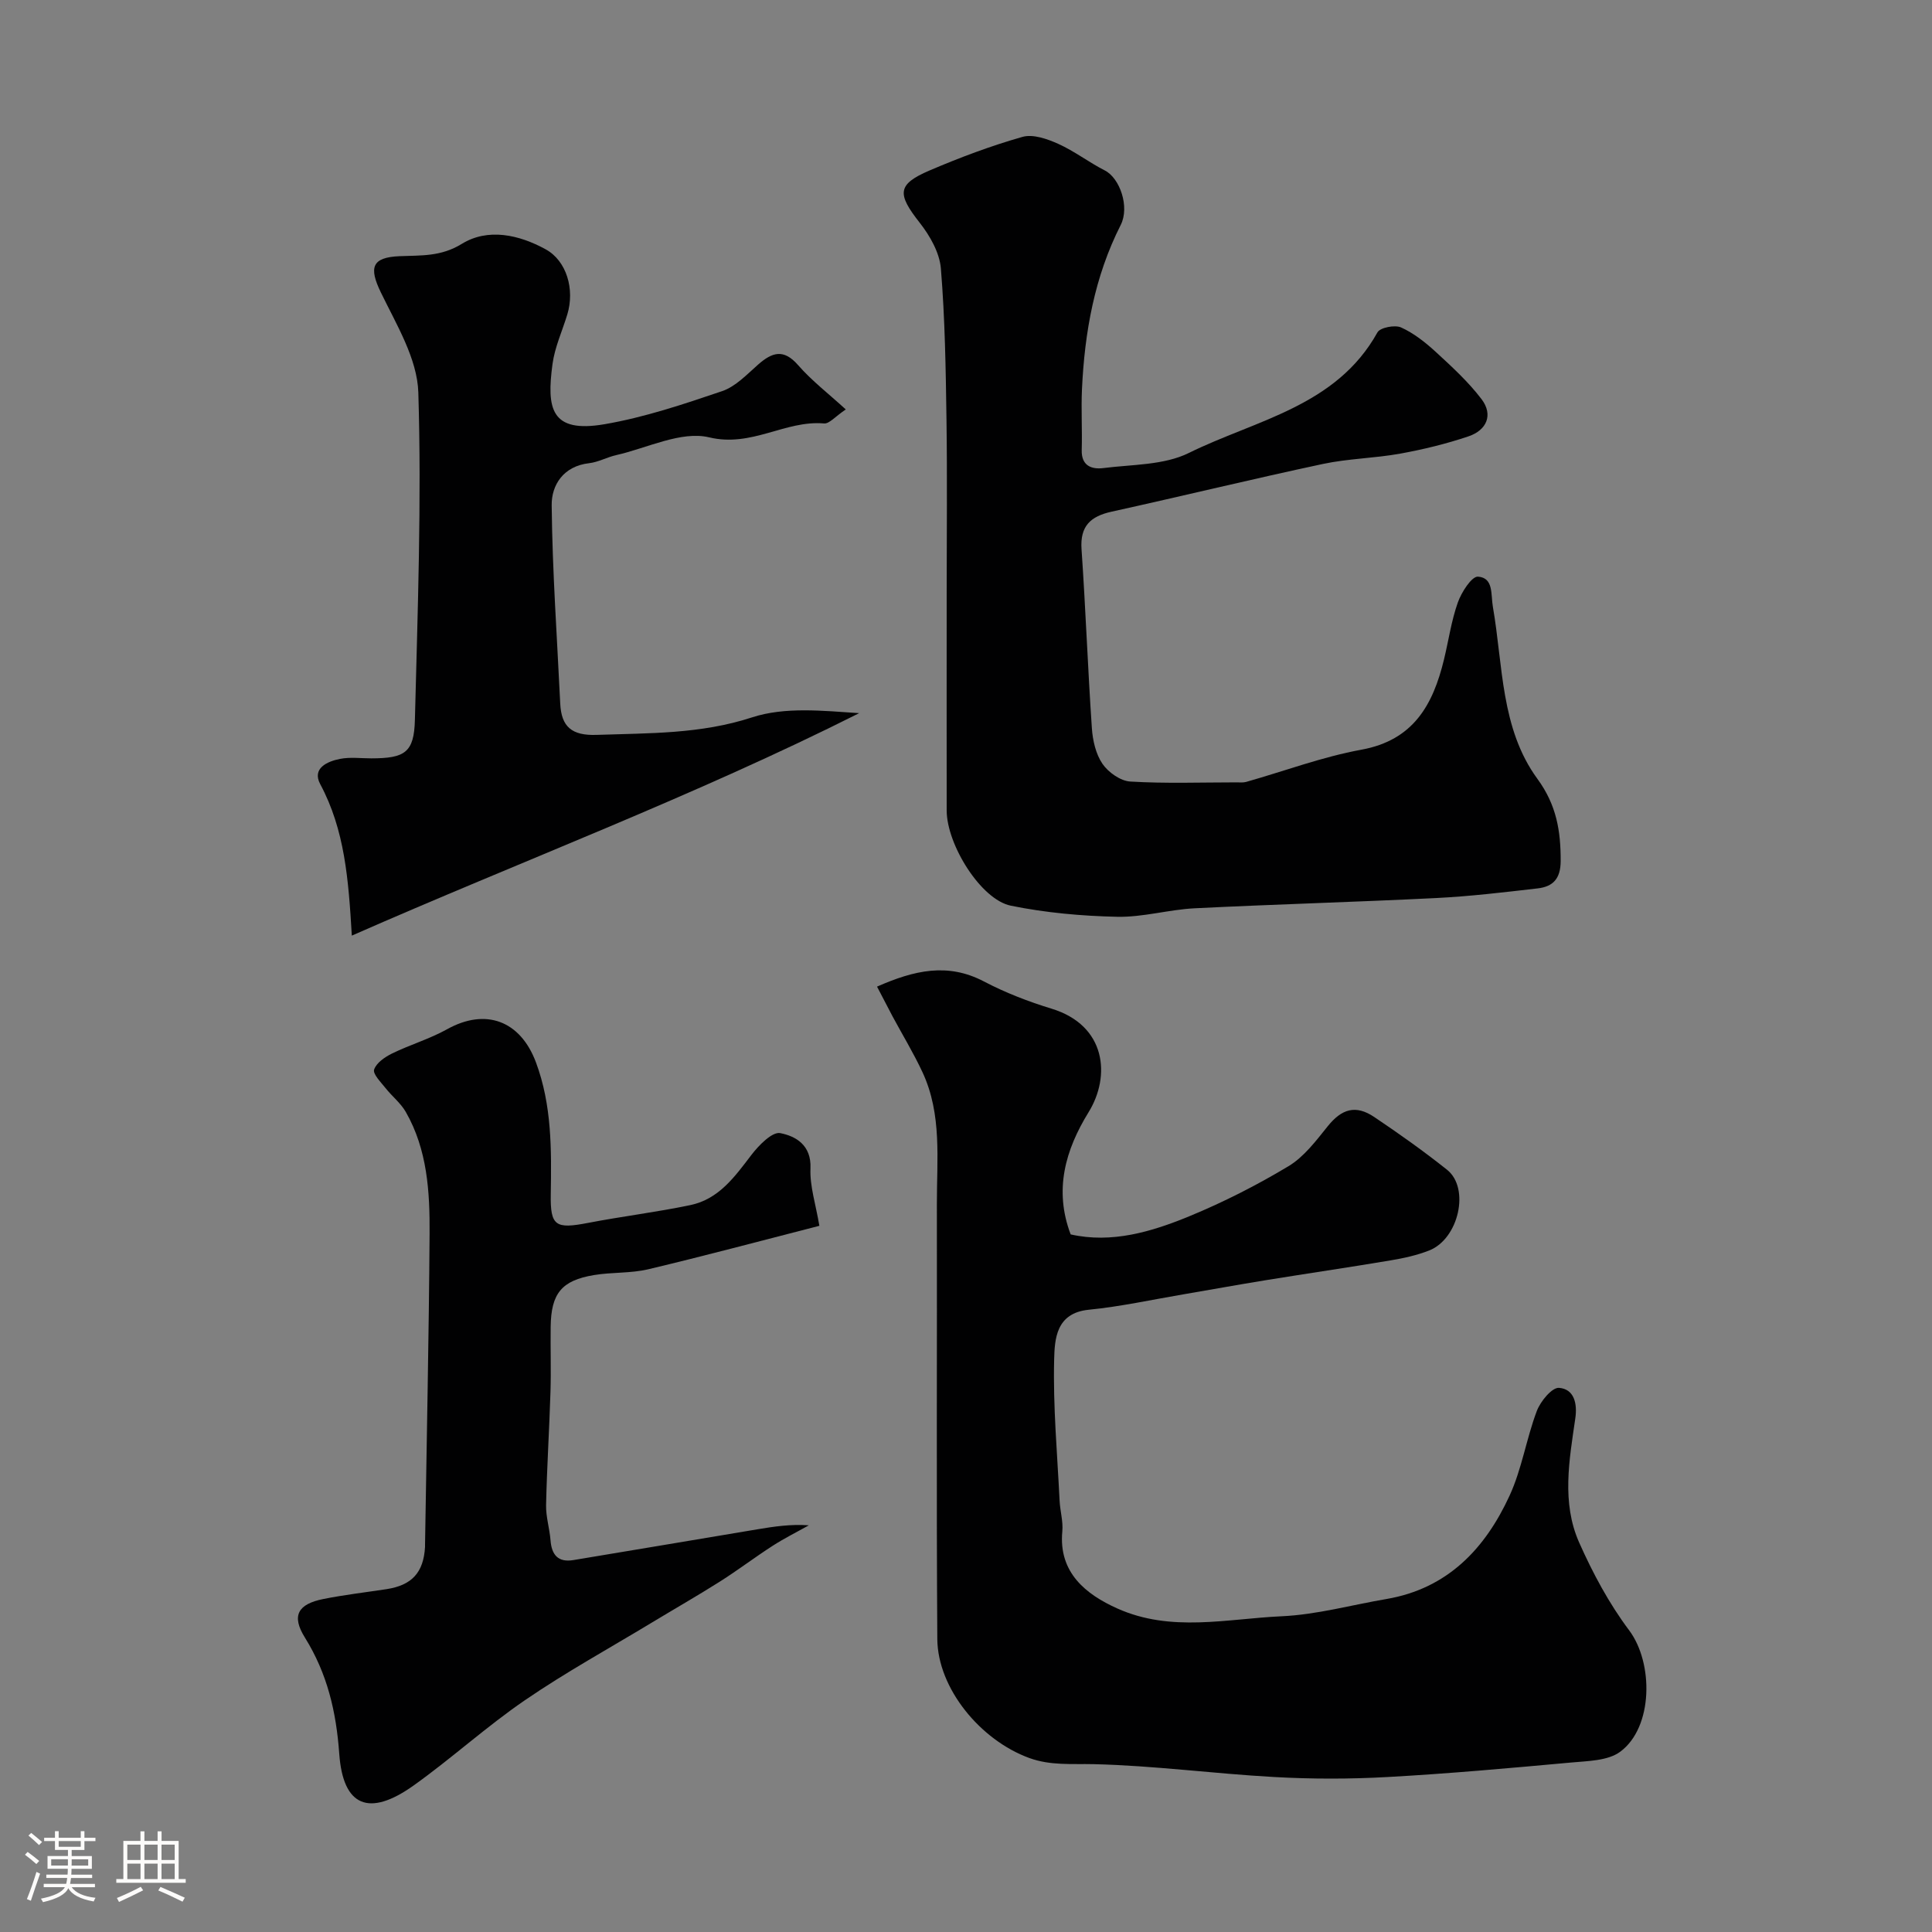 <svg enable-background="new 0 0 400 400" viewBox="0 0 400 400" xmlns="http://www.w3.org/2000/svg"><rect x="0" y="0" width="400" height="400" fill="#808080" stroke="none"/><path d="m5.17 384 .55-.58c.85.61 1.65 1.24 2.4 1.87l-.59.64c-.83-.73-1.62-1.38-2.36-1.93m1.22 9.53-.82-.34c.71-1.76 1.37-3.64 1.98-5.63.24.13.5.25.76.36-.6 1.67-1.24 3.54-1.92 5.61m-.5-13.5.57-.54c.56.44 1.31 1.06 2.26 1.87l-.64.64c-.68-.66-1.41-1.32-2.19-1.97m3.25.46h2.24v-1.36h.77v1.36h4.57v-1.36h.76v1.36h2.28v.69h-2.28v1.84h-2.64v1.26h4.18v2.64h-4.21c0 .45-.02.86-.05 1.21h4.32v.69h-4.38c-.04.34-.1.75-.19 1.22h5.15v.69h-4.82c.87 1.19 2.51 1.92 4.93 2.19-.17.31-.3.57-.37.76-2.77-.49-4.52-1.41-5.26-2.76-.56 1.26-2.3 2.23-5.24 2.9-.12-.24-.26-.48-.43-.72 2.73-.55 4.38-1.34 4.96-2.38h-4.38v-.69h4.65c.1-.38.17-.79.21-1.22h-4.32v-.69h4.4c.03-.34.05-.75.05-1.21h-4.2v-2.64h4.23v-1.26h-2.69v-1.84h-2.24zm1.46 4.46v1.29h3.45c.01-.4.02-.57.01-.53v-.32-.45h-3.46zm1.55-2.59h4.57v-1.19h-4.57zm6.11 2.59h-3.42v.77c-.01.19-.01.37-.02.53h3.44v-1.29z" fill="#fcfbfa"/><path d="m32.63 379.16h.82v1.98h3.54v7.89h1.46v.78h-14.37v-.78h1.46v-7.89h3.54v-1.98h.82v1.98h2.73zm-3.49 11.48.5.73c-1.61.82-3.28 1.63-5 2.41-.13-.27-.28-.55-.44-.82 1.75-.72 3.4-1.49 4.94-2.32m-2.78-5.55h2.73v-3.18h-2.73zm0 3.95h2.73v-3.2h-2.73zm3.54-3.95h2.73v-3.18h-2.73zm0 3.95h2.73v-3.2h-2.73zm7.89 4.68c-1.84-.92-3.51-1.7-5.02-2.32l.45-.73c1.89.8 3.57 1.55 5.04 2.23zm-1.62-11.81h-2.73v3.18h2.73zm-2.73 7.13h2.73v-3.2h-2.73z" fill="#fcfbfa"/><g fill="#010102"><path d="m181.58 204.27c7.68-3.38 14.61-5.01 22.13-1.07 4.44 2.33 9.21 4.17 14.02 5.64 11.32 3.47 12.26 13.96 7.65 21.43-4.81 7.8-7.2 16.1-3.71 25.3 8.49 1.91 16.71-.52 24.57-3.76 7.07-2.91 13.96-6.42 20.51-10.35 3.22-1.93 5.71-5.26 8.14-8.28 2.88-3.58 5.77-4.52 9.64-1.91 5.15 3.46 10.22 7.06 15.07 10.92 4.78 3.81 2.42 14.31-3.71 16.71-2.54 1-5.29 1.6-7.99 2.05-8.68 1.46-17.39 2.73-26.08 4.14-5.61.91-11.21 1.94-16.82 2.89-6.53 1.11-13.02 2.54-19.6 3.19-6.79.68-7.04 6.11-7.15 10.32-.24 9.72.65 19.48 1.13 29.22.1 2.13.76 4.28.56 6.36-.81 8.55 4.93 13.04 11.35 15.93 11.16 5.02 22.71 2.15 34.06 1.63 7.27-.33 14.46-2.34 21.69-3.57 12.67-2.16 20.45-10.43 25.5-21.4 2.55-5.53 3.47-11.79 5.64-17.53.75-1.99 3.14-4.9 4.59-4.79 3.14.23 3.83 3.24 3.38 6.32-1.25 8.63-2.88 17.44.81 25.73 2.82 6.34 6.18 12.61 10.33 18.14 5.07 6.75 5.01 20.07-1.83 25.14-2.57 1.91-6.76 1.92-10.27 2.25-12.6 1.15-25.22 2.29-37.85 2.99-7.84.44-15.74.44-23.58 0-12.46-.69-24.88-2.37-37.35-2.66-4.54-.1-8.92.32-13.3-1.27-10.18-3.71-18.98-14.46-19.05-24.65-.2-30.02-.04-60.03-.09-90.05-.02-9.19 1.09-18.55-2.97-27.27-1.84-3.96-4.13-7.72-6.2-11.57-1.02-1.92-2.02-3.87-3.22-6.17z"/><path d="m196 122.34c0-11.83.13-23.65-.04-35.48-.15-10.43-.31-20.88-1.16-31.27-.27-3.28-2.27-6.78-4.38-9.47-4.7-5.98-4.71-7.93 2.02-10.82 6.27-2.68 12.7-5.1 19.25-6.96 2.18-.62 5.13.42 7.4 1.44 3.36 1.51 6.35 3.83 9.65 5.51 3.11 1.58 5.19 7.53 3.29 11.29-5.43 10.71-7.47 22.19-8.02 34.01-.19 4.18.07 8.38-.05 12.57-.1 3.31 2.07 4.05 4.48 3.75 5.97-.76 12.54-.58 17.7-3.13 13.85-6.84 30.52-9.6 39.05-24.97.56-1 3.6-1.59 4.88-1.02 2.62 1.18 5.01 3.07 7.16 5.04 3.35 3.08 6.76 6.2 9.5 9.8 2.5 3.29 1.04 6.45-2.69 7.71-4.59 1.55-9.36 2.71-14.14 3.58-5.3.96-10.77 1.02-16.02 2.14-14.62 3.12-29.15 6.66-43.75 9.88-4.35.96-6.54 2.98-6.21 7.77.85 12.34 1.3 24.71 2.14 37.05.17 2.53.81 5.36 2.2 7.39 1.21 1.76 3.72 3.54 5.76 3.66 7.3.44 14.65.17 21.98.17.66 0 1.37.08 1.99-.09 7.95-2.25 15.76-5.19 23.85-6.67 10.83-1.97 14.85-9.32 17.12-18.67.96-3.95 1.52-8.02 2.87-11.82.75-2.12 2.88-5.44 4.18-5.34 3.26.24 2.62 3.67 3.08 6.28 2.11 12.13 1.59 25.17 9.22 35.59 3.97 5.43 4.83 10.8 4.81 17.03-.02 3.66-1.6 5.27-4.74 5.64-7 .81-14.01 1.65-21.04 2-16.65.83-33.32 1.29-49.98 2.12-5.38.27-10.74 1.88-16.09 1.76-7.36-.16-14.8-.83-22-2.3-6.19-1.27-13.26-12.64-13.27-19.71-.02-15.14 0-30.3 0-45.46z"/><path d="m169.64 253.79c-12.43 3.19-23.89 6.26-35.43 9-3.64.86-7.53.58-11.24 1.2-6.71 1.12-8.87 3.81-8.96 10.69-.06 4.5.1 9-.04 13.5-.24 7.82-.74 15.62-.91 23.44-.05 2.42.73 4.85.92 7.28.23 3.02 1.57 4.62 4.72 4.1 12.7-2.1 25.4-4.25 38.1-6.37 3.45-.58 6.91-1.1 10.66-.83-2.51 1.41-5.1 2.7-7.52 4.26-3.69 2.38-7.2 5.05-10.91 7.4-4.65 2.94-9.43 5.67-14.14 8.52-8.77 5.3-17.77 10.25-26.21 16.03-7.95 5.44-15.13 12-22.98 17.61-9.34 6.68-14.68 4.35-15.46-6.5-.63-8.75-2.47-16.62-7.12-24.09-2.83-4.54-1.44-6.93 3.86-7.98 4.31-.86 8.69-1.37 13.03-2.03 5.28-.81 7.69-3.45 7.99-8.77.01-.17 0-.33 0-.5.33-21.43.8-42.86.94-64.29.06-8.68-.45-17.43-4.93-25.25-1.06-1.85-2.87-3.25-4.21-4.96-.96-1.21-2.65-2.9-2.34-3.82.47-1.38 2.23-2.59 3.72-3.32 3.73-1.82 7.78-3.01 11.39-5.02 7.96-4.43 15.16-1.81 18.4 6.88 3.3 8.87 3.21 18.05 3.06 27.29-.11 6.59.98 7.23 7.71 5.93 7.04-1.36 14.19-2.22 21.2-3.69 5.88-1.23 9.18-5.86 12.61-10.36 1.53-2 4.32-4.87 5.99-4.54 3.19.62 6.47 2.47 6.26 7.3-.16 3.69 1.1 7.45 1.84 11.89z"/><path d="m72.84 193.71c-.69-11.69-1.46-21.87-6.54-31.36-1.75-3.27 1.43-4.71 4.1-5.23 2.09-.41 4.32-.11 6.48-.11 6.96-.01 8.85-1.21 9.02-7.97.57-22.59 1.4-45.21.71-67.77-.21-7-4.53-14.06-7.75-20.71-2.51-5.17-1.91-7.28 3.87-7.52 4.42-.19 8.53.13 12.88-2.55 5.42-3.33 11.83-1.91 17.37 1.13 4.33 2.38 6.06 8.28 4.47 13.5-1.04 3.42-2.59 6.76-3.06 10.25-1.23 9.19-.4 14.37 10.77 12.46 8.27-1.42 16.37-4.14 24.35-6.85 2.79-.95 5.12-3.45 7.44-5.49 2.9-2.55 5.28-3.35 8.29.11 2.8 3.21 6.25 5.86 9.87 9.17-2.17 1.45-3.41 3-4.5 2.9-8.06-.7-14.95 5-23.78 2.88-5.8-1.39-12.82 2.22-19.27 3.68-1.89.43-3.69 1.45-5.59 1.67-5.31.6-7.8 4.51-7.75 8.71.14 13.69 1.12 27.38 1.77 41.06.23 4.82 2.4 6.66 7.54 6.48 10.84-.38 21.51-.14 32.19-3.63 6.78-2.21 14.56-1.37 22.17-.87-34.27 17.24-70.03 30.65-105.05 46.06z"/></g></svg>